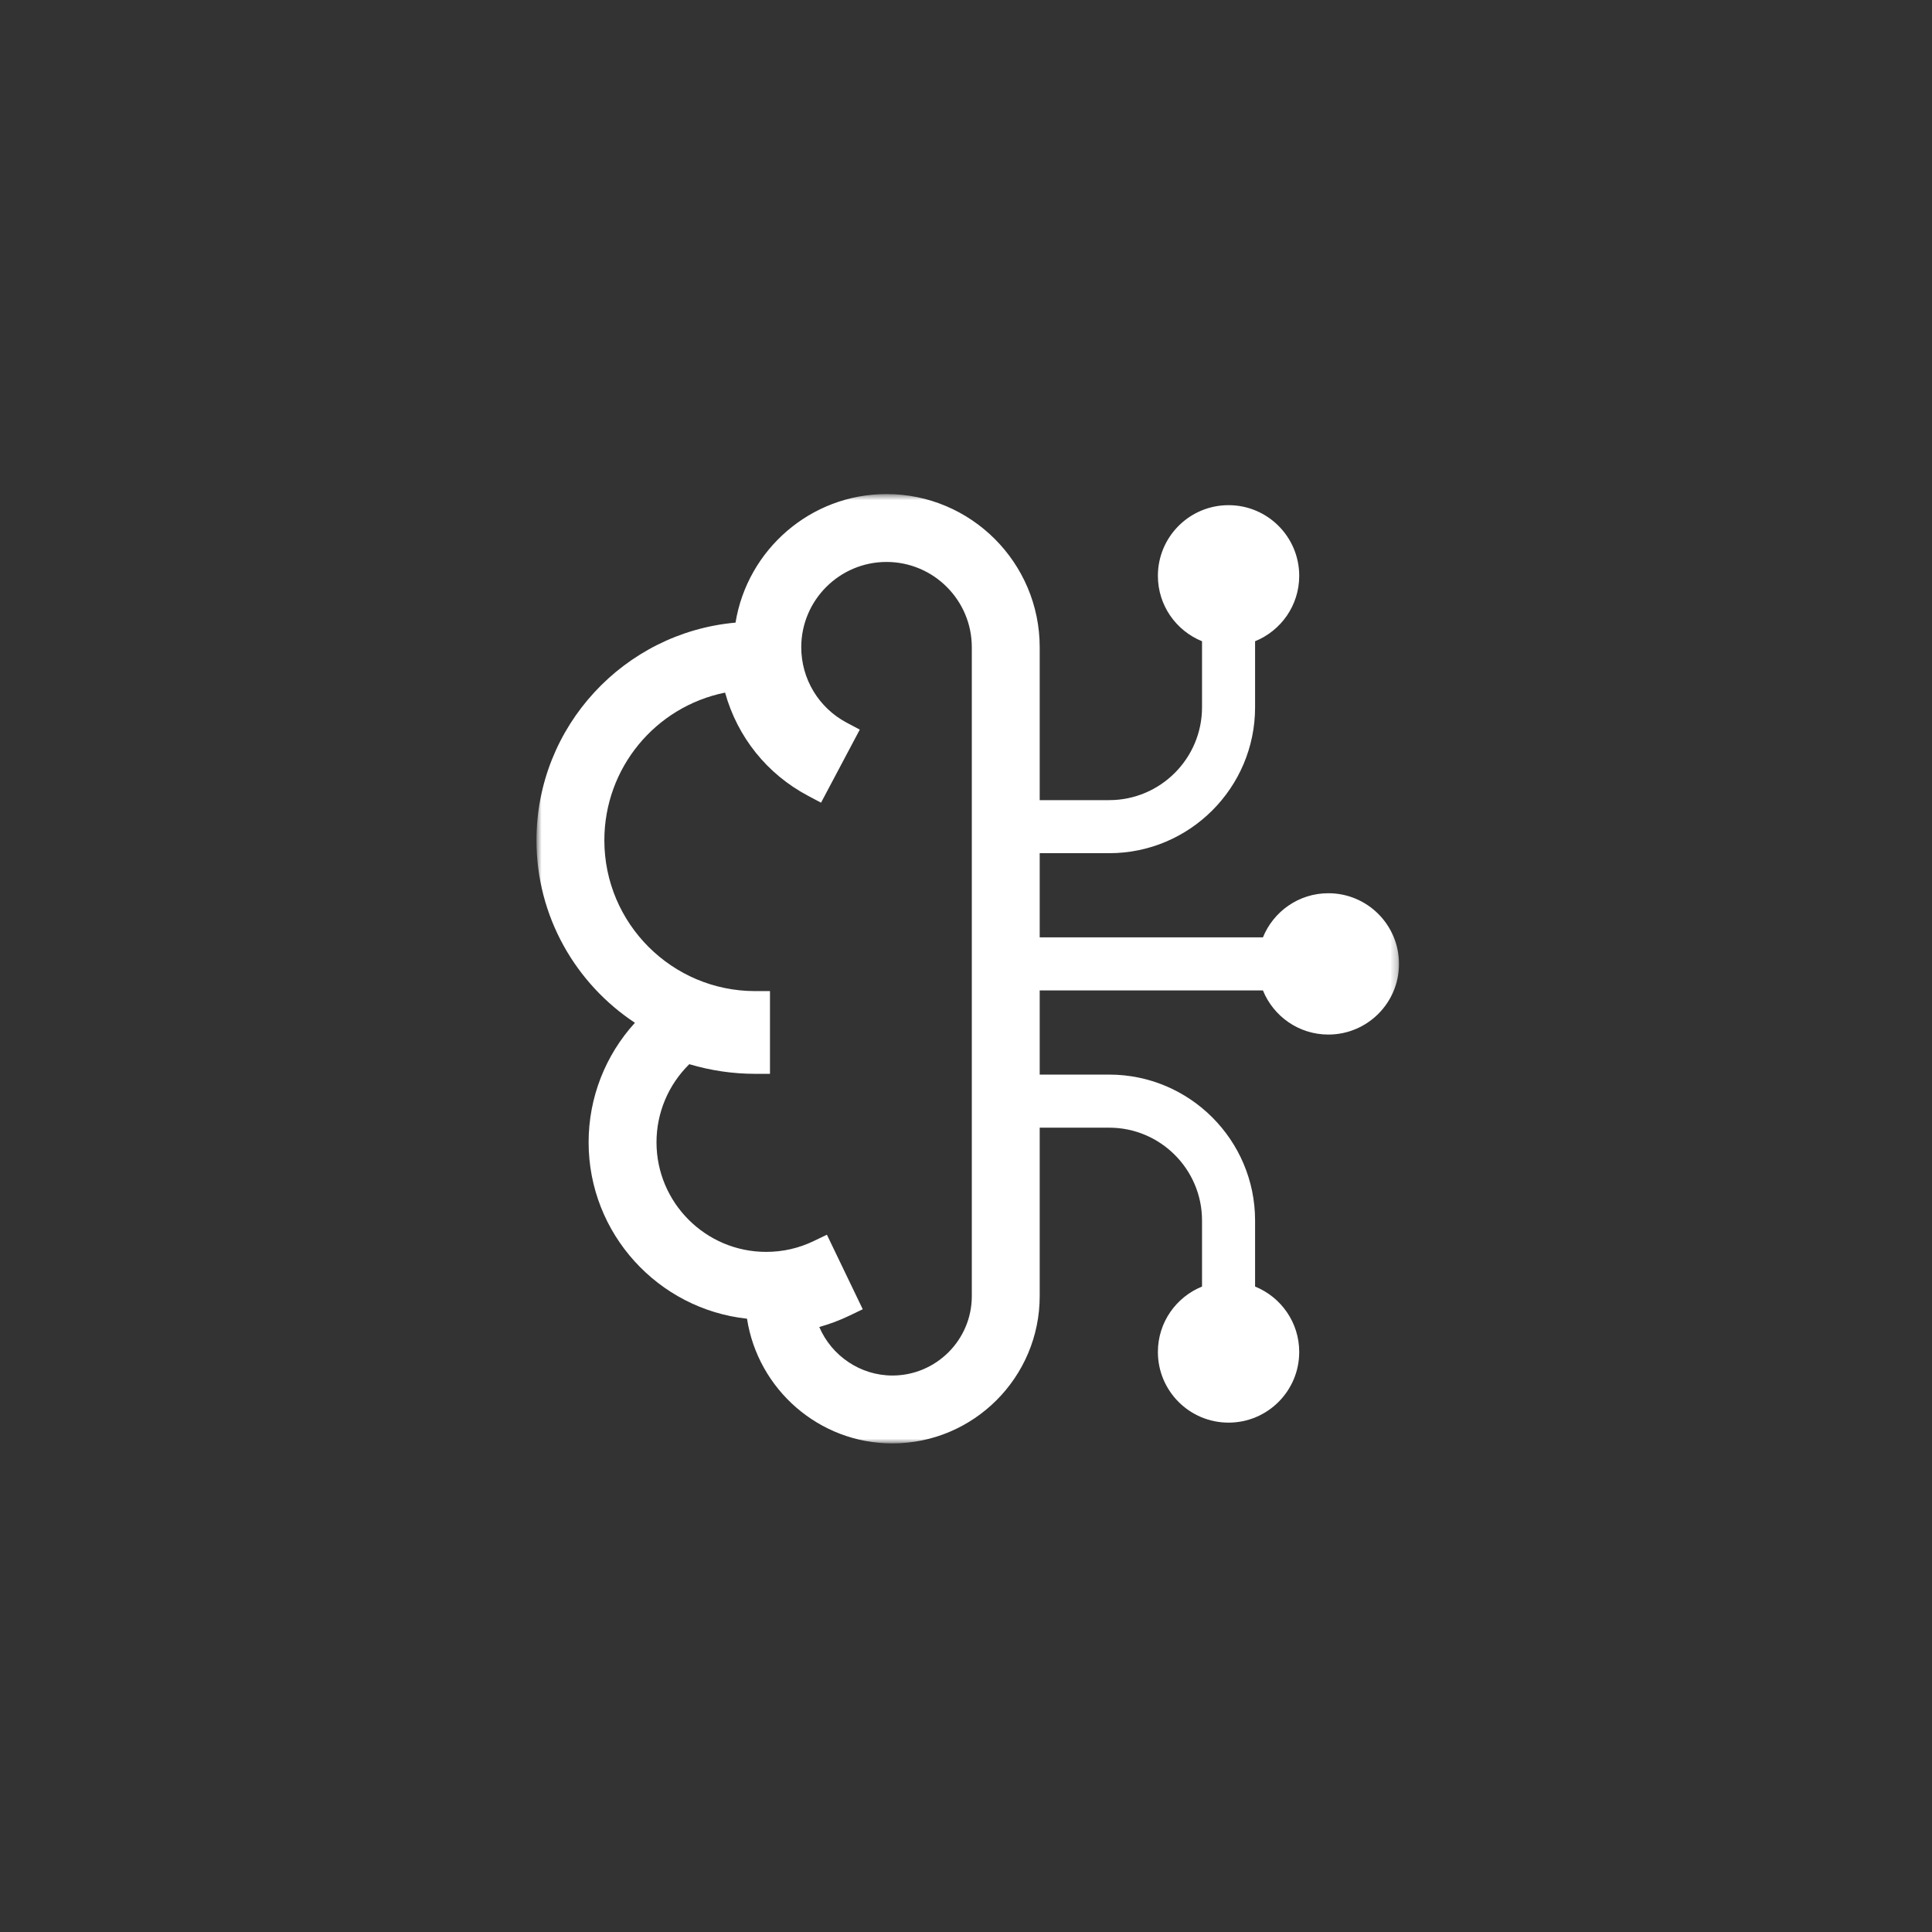 <svg width="280" height="280" viewBox="0 0 280 280" fill="none" xmlns="http://www.w3.org/2000/svg">
<rect x="0" y="0" width="280" height="280" fill="#333333" stroke="none"/>
<mask id="mask0_419_363" style="mask-type:alpha" maskUnits="userSpaceOnUse" x="77" y="71" width="126" height="139">
<rect x="77.748" y="71.603" width="125.008" height="137.587" fill="#D9D9D9"/>
</mask>
<g mask="url(#mask0_419_363)">
<path d="M192.514 129.454C188.219 129.454 184.555 132.103 183.033 135.851H150.681V123.65H160.754C172.411 123.65 181.896 114.165 181.896 102.506V92.934C185.644 91.413 188.293 87.749 188.293 83.454C188.293 77.797 183.707 73.213 178.053 73.213C172.396 73.213 167.81 77.797 167.81 83.454C167.81 87.749 170.459 91.413 174.207 92.934V102.506C174.207 109.925 168.171 115.961 160.754 115.961H150.681V93.801C150.681 81.562 140.723 71.603 128.483 71.603C117.46 71.603 108.313 79.689 106.598 90.235C90.451 91.68 77.748 105.269 77.748 121.784C77.748 132.825 83.431 142.554 92.018 148.229C87.749 152.916 85.306 159.059 85.306 165.545C85.306 178.795 95.374 189.727 108.261 191.115C109.844 201.334 118.675 209.19 129.331 209.19C141.105 209.19 150.681 199.612 150.681 187.84V163.431H160.754C168.171 163.431 174.207 169.465 174.207 176.884V186.457C170.459 187.979 167.81 191.643 167.81 195.938C167.81 201.592 172.396 206.178 178.053 206.178C183.707 206.178 188.293 201.592 188.293 195.938C188.293 191.643 185.644 187.979 181.896 186.457V176.884C181.896 165.225 172.411 155.739 160.754 155.739H150.681V143.54H183.033C184.555 147.288 188.219 149.935 192.514 149.935C198.17 149.935 202.754 145.351 202.754 139.695C202.754 134.038 198.17 129.454 192.514 129.454ZM140.842 187.84C140.842 194.187 135.678 199.351 129.331 199.351C124.683 199.351 120.515 196.492 118.737 192.319C120.264 191.889 121.726 191.34 123.099 190.676L125.036 189.747L119.841 178.943L117.904 179.874C115.754 180.909 113.442 181.432 111.032 181.432C102.272 181.432 95.145 174.306 95.145 165.545C95.145 161.274 96.865 157.211 99.896 154.23C103.027 155.159 106.23 155.627 109.441 155.627H111.591V143.638H109.441C97.39 143.638 87.587 133.835 87.587 121.784C87.587 111.305 94.985 102.415 105.084 100.377C106.871 106.805 111.161 112.18 117.092 115.323L118.991 116.331L124.606 105.74L122.707 104.734C118.647 102.58 116.124 98.39 116.124 93.801C116.124 86.987 121.668 81.442 128.483 81.442C135.298 81.442 140.842 86.987 140.842 93.801V187.84Z" fill="white"/>
</g>
</svg>
